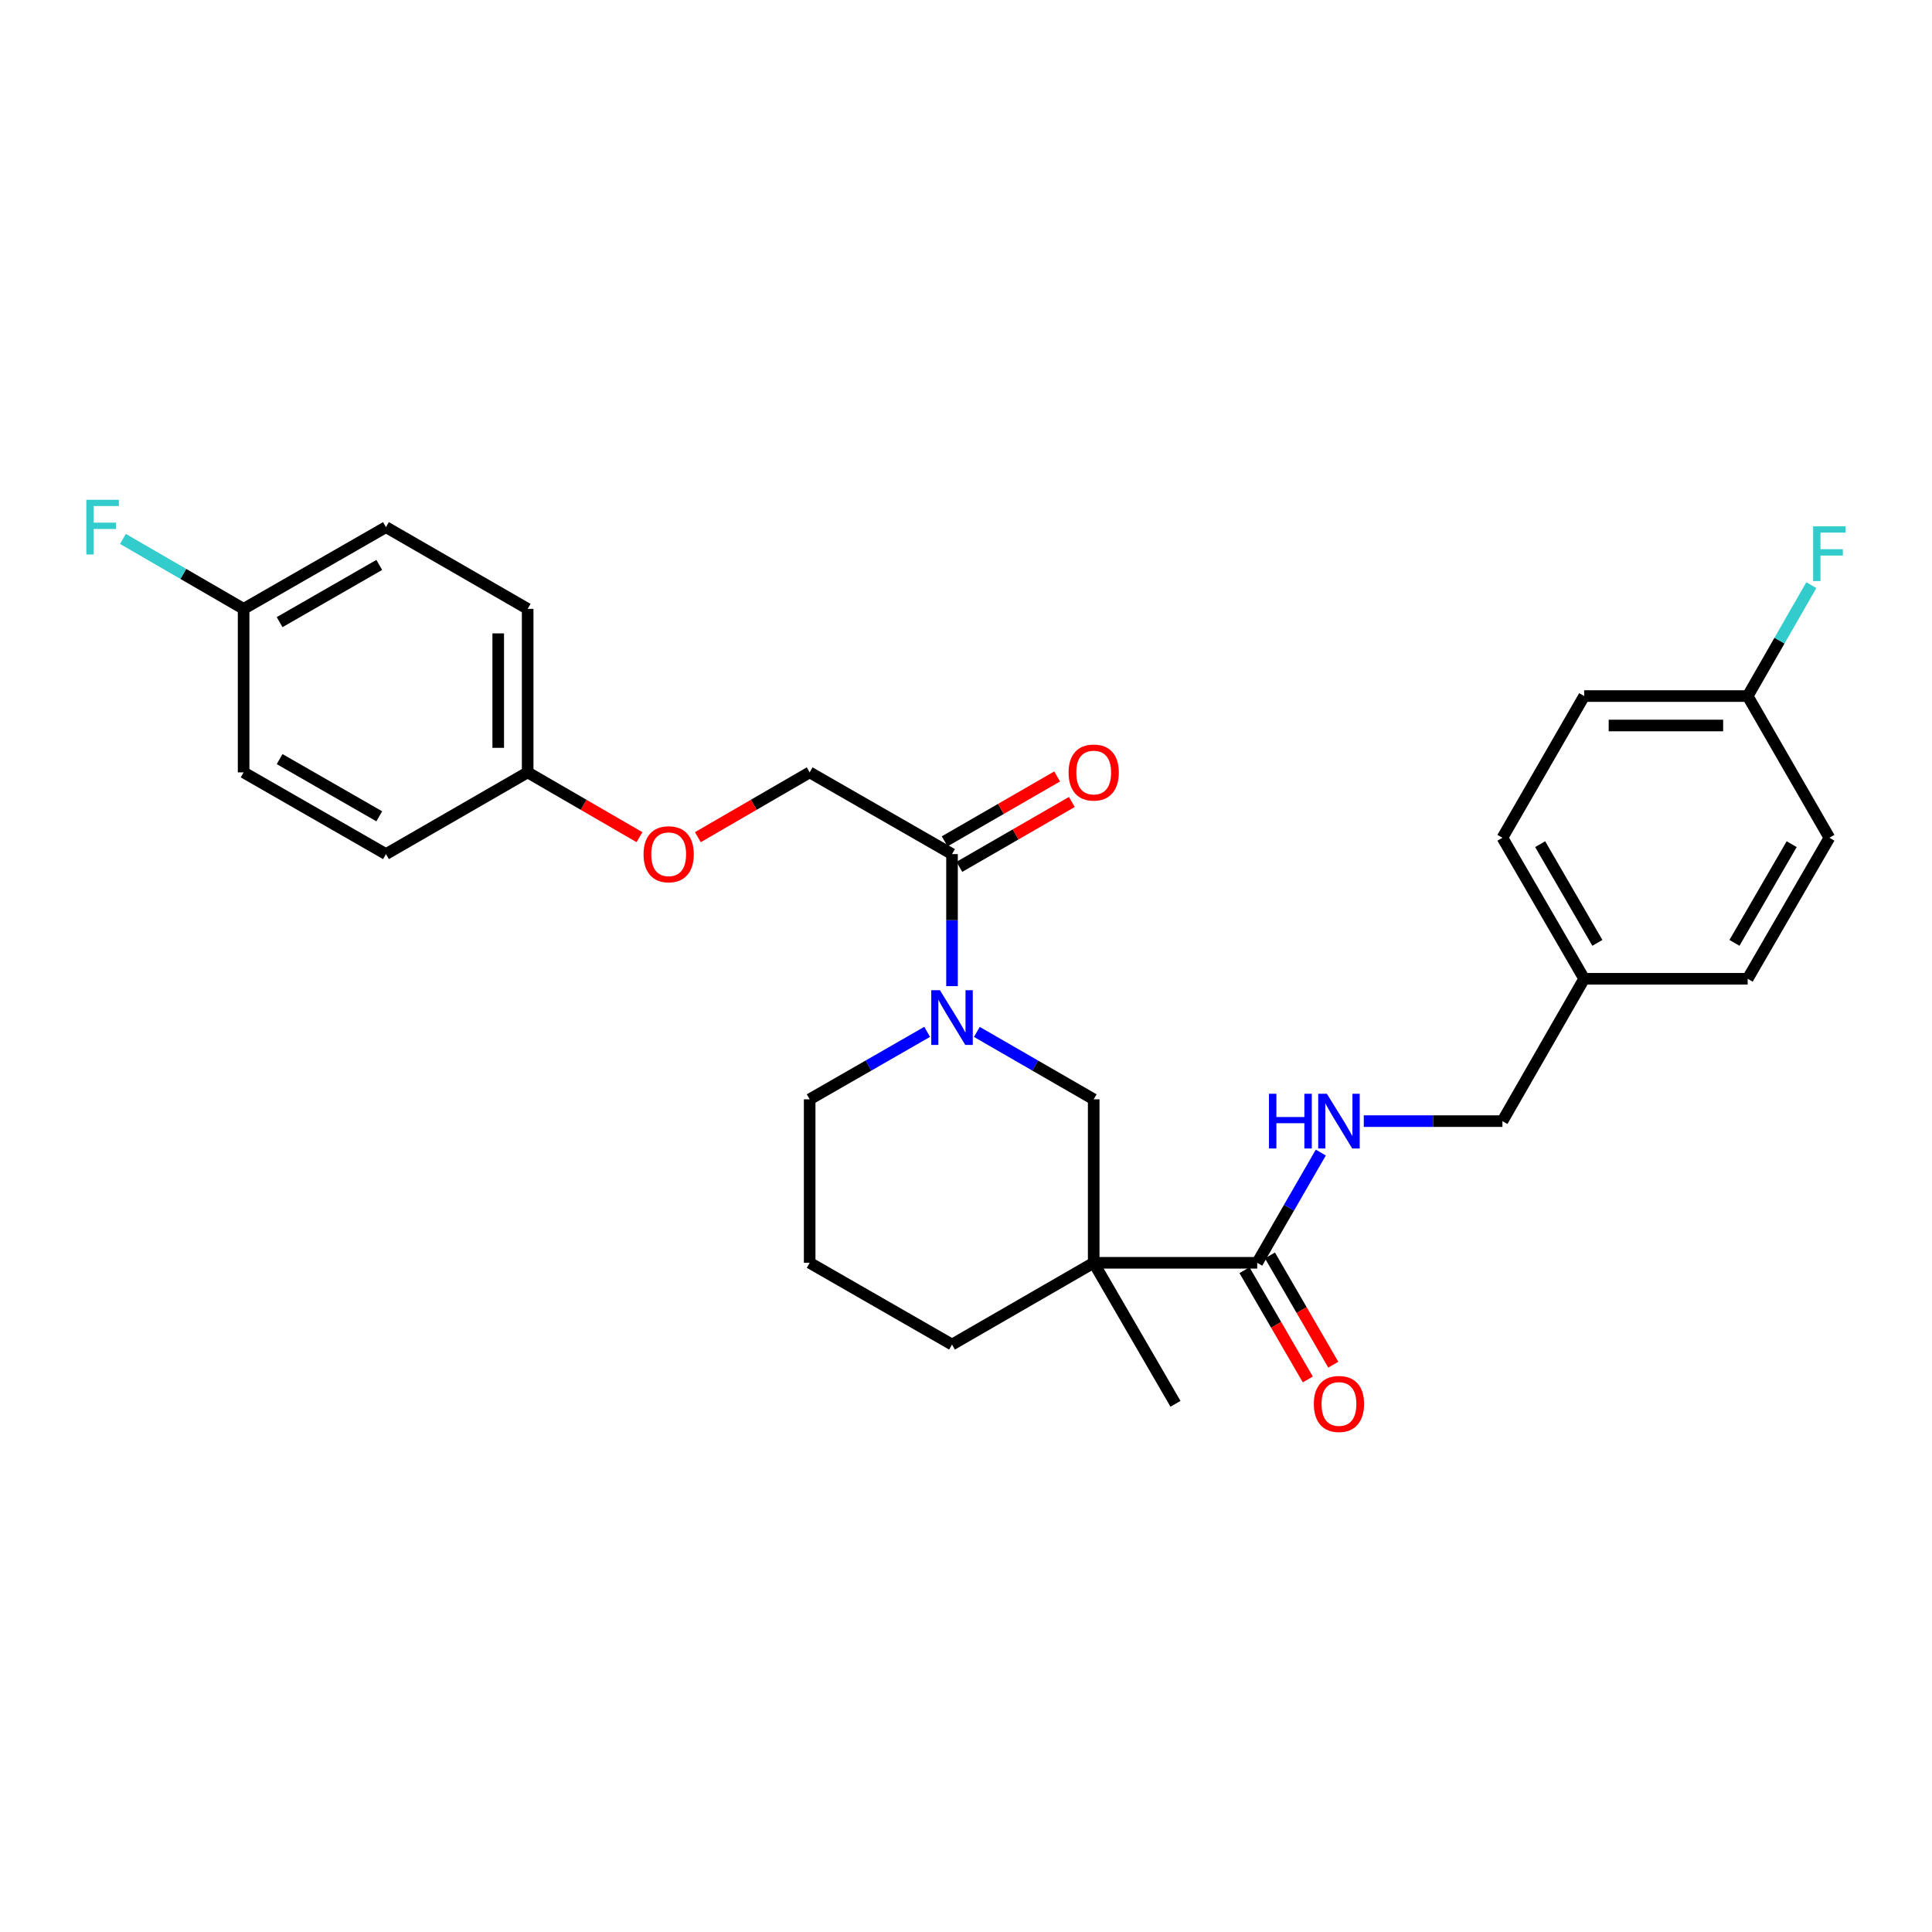 <?xml version='1.0' encoding='iso-8859-1'?>
<svg version='1.1' baseProfile='full'
              xmlns='http://www.w3.org/2000/svg'
                      xmlns:rdkit='http://www.rdkit.org/xml'
                      xmlns:xlink='http://www.w3.org/1999/xlink'
                  xml:space='preserve'
width='1000px' height='1000px' viewBox='0 0 1000 1000'>
<!-- END OF HEADER -->
<rect style='opacity:1.0;fill:#FFFFFF;stroke:none' width='1000' height='1000' x='0' y='0'> </rect>
<path class='bond-1' d='M 566.096,653.624 L 650.731,653.624' style='fill:none;fill-rule:evenodd;stroke:#000000;stroke-width:6px;stroke-linecap:butt;stroke-linejoin:miter;stroke-opacity:1' />
<path class='bond-3' d='M 566.096,653.624 L 566.096,569.006' style='fill:none;fill-rule:evenodd;stroke:#000000;stroke-width:6px;stroke-linecap:butt;stroke-linejoin:miter;stroke-opacity:1' />
<path class='bond-11' d='M 566.096,653.624 L 492.762,695.941' style='fill:none;fill-rule:evenodd;stroke:#000000;stroke-width:6px;stroke-linecap:butt;stroke-linejoin:miter;stroke-opacity:1' />
<path class='bond-16' d='M 566.096,653.624 L 608.43,726.611' style='fill:none;fill-rule:evenodd;stroke:#000000;stroke-width:6px;stroke-linecap:butt;stroke-linejoin:miter;stroke-opacity:1' />
<path class='bond-0' d='M 505.619,534.115 L 535.857,551.561' style='fill:none;fill-rule:evenodd;stroke:#0000FF;stroke-width:6px;stroke-linecap:butt;stroke-linejoin:miter;stroke-opacity:1' />
<path class='bond-0' d='M 535.857,551.561 L 566.096,569.006' style='fill:none;fill-rule:evenodd;stroke:#000000;stroke-width:6px;stroke-linecap:butt;stroke-linejoin:miter;stroke-opacity:1' />
<path class='bond-2' d='M 492.762,510.422 L 492.762,476.251' style='fill:none;fill-rule:evenodd;stroke:#0000FF;stroke-width:6px;stroke-linecap:butt;stroke-linejoin:miter;stroke-opacity:1' />
<path class='bond-2' d='M 492.762,476.251 L 492.762,442.08' style='fill:none;fill-rule:evenodd;stroke:#000000;stroke-width:6px;stroke-linecap:butt;stroke-linejoin:miter;stroke-opacity:1' />
<path class='bond-28' d='M 479.898,534.084 L 449.49,551.545' style='fill:none;fill-rule:evenodd;stroke:#0000FF;stroke-width:6px;stroke-linecap:butt;stroke-linejoin:miter;stroke-opacity:1' />
<path class='bond-28' d='M 449.49,551.545 L 419.081,569.006' style='fill:none;fill-rule:evenodd;stroke:#000000;stroke-width:6px;stroke-linecap:butt;stroke-linejoin:miter;stroke-opacity:1' />
<path class='bond-4' d='M 650.731,653.624 L 667.19,625.095' style='fill:none;fill-rule:evenodd;stroke:#000000;stroke-width:6px;stroke-linecap:butt;stroke-linejoin:miter;stroke-opacity:1' />
<path class='bond-4' d='M 667.19,625.095 L 683.649,596.567' style='fill:none;fill-rule:evenodd;stroke:#0000FF;stroke-width:6px;stroke-linecap:butt;stroke-linejoin:miter;stroke-opacity:1' />
<path class='bond-6' d='M 644.139,657.445 L 660.532,685.724' style='fill:none;fill-rule:evenodd;stroke:#000000;stroke-width:6px;stroke-linecap:butt;stroke-linejoin:miter;stroke-opacity:1' />
<path class='bond-6' d='M 660.532,685.724 L 676.925,714.002' style='fill:none;fill-rule:evenodd;stroke:#FF0000;stroke-width:6px;stroke-linecap:butt;stroke-linejoin:miter;stroke-opacity:1' />
<path class='bond-6' d='M 657.322,649.803 L 673.715,678.082' style='fill:none;fill-rule:evenodd;stroke:#000000;stroke-width:6px;stroke-linecap:butt;stroke-linejoin:miter;stroke-opacity:1' />
<path class='bond-6' d='M 673.715,678.082 L 690.107,706.361' style='fill:none;fill-rule:evenodd;stroke:#FF0000;stroke-width:6px;stroke-linecap:butt;stroke-linejoin:miter;stroke-opacity:1' />
<path class='bond-5' d='M 492.762,442.08 L 419.081,399.779' style='fill:none;fill-rule:evenodd;stroke:#000000;stroke-width:6px;stroke-linecap:butt;stroke-linejoin:miter;stroke-opacity:1' />
<path class='bond-7' d='M 496.569,448.679 L 525.678,431.889' style='fill:none;fill-rule:evenodd;stroke:#000000;stroke-width:6px;stroke-linecap:butt;stroke-linejoin:miter;stroke-opacity:1' />
<path class='bond-7' d='M 525.678,431.889 L 554.786,415.098' style='fill:none;fill-rule:evenodd;stroke:#FF0000;stroke-width:6px;stroke-linecap:butt;stroke-linejoin:miter;stroke-opacity:1' />
<path class='bond-7' d='M 488.956,435.48 L 518.064,418.69' style='fill:none;fill-rule:evenodd;stroke:#000000;stroke-width:6px;stroke-linecap:butt;stroke-linejoin:miter;stroke-opacity:1' />
<path class='bond-7' d='M 518.064,418.69 L 547.173,401.899' style='fill:none;fill-rule:evenodd;stroke:#FF0000;stroke-width:6px;stroke-linecap:butt;stroke-linejoin:miter;stroke-opacity:1' />
<path class='bond-9' d='M 705.895,580.29 L 741.776,580.29' style='fill:none;fill-rule:evenodd;stroke:#0000FF;stroke-width:6px;stroke-linecap:butt;stroke-linejoin:miter;stroke-opacity:1' />
<path class='bond-9' d='M 741.776,580.29 L 777.657,580.29' style='fill:none;fill-rule:evenodd;stroke:#000000;stroke-width:6px;stroke-linecap:butt;stroke-linejoin:miter;stroke-opacity:1' />
<path class='bond-8' d='M 419.081,399.779 L 390.147,416.551' style='fill:none;fill-rule:evenodd;stroke:#000000;stroke-width:6px;stroke-linecap:butt;stroke-linejoin:miter;stroke-opacity:1' />
<path class='bond-8' d='M 390.147,416.551 L 361.212,433.322' style='fill:none;fill-rule:evenodd;stroke:#FF0000;stroke-width:6px;stroke-linecap:butt;stroke-linejoin:miter;stroke-opacity:1' />
<path class='bond-10' d='M 330.994,433.323 L 302.055,416.551' style='fill:none;fill-rule:evenodd;stroke:#FF0000;stroke-width:6px;stroke-linecap:butt;stroke-linejoin:miter;stroke-opacity:1' />
<path class='bond-10' d='M 302.055,416.551 L 273.117,399.779' style='fill:none;fill-rule:evenodd;stroke:#000000;stroke-width:6px;stroke-linecap:butt;stroke-linejoin:miter;stroke-opacity:1' />
<path class='bond-14' d='M 777.657,580.29 L 819.958,506.61' style='fill:none;fill-rule:evenodd;stroke:#000000;stroke-width:6px;stroke-linecap:butt;stroke-linejoin:miter;stroke-opacity:1' />
<path class='bond-19' d='M 273.117,399.779 L 199.774,442.08' style='fill:none;fill-rule:evenodd;stroke:#000000;stroke-width:6px;stroke-linecap:butt;stroke-linejoin:miter;stroke-opacity:1' />
<path class='bond-20' d='M 273.117,399.779 L 273.117,315.144' style='fill:none;fill-rule:evenodd;stroke:#000000;stroke-width:6px;stroke-linecap:butt;stroke-linejoin:miter;stroke-opacity:1' />
<path class='bond-20' d='M 257.879,387.084 L 257.879,327.84' style='fill:none;fill-rule:evenodd;stroke:#000000;stroke-width:6px;stroke-linecap:butt;stroke-linejoin:miter;stroke-opacity:1' />
<path class='bond-27' d='M 492.762,695.941 L 419.081,653.624' style='fill:none;fill-rule:evenodd;stroke:#000000;stroke-width:6px;stroke-linecap:butt;stroke-linejoin:miter;stroke-opacity:1' />
<path class='bond-12' d='M 904.593,360.281 L 819.958,360.281' style='fill:none;fill-rule:evenodd;stroke:#000000;stroke-width:6px;stroke-linecap:butt;stroke-linejoin:miter;stroke-opacity:1' />
<path class='bond-12' d='M 891.897,375.518 L 832.653,375.518' style='fill:none;fill-rule:evenodd;stroke:#000000;stroke-width:6px;stroke-linecap:butt;stroke-linejoin:miter;stroke-opacity:1' />
<path class='bond-17' d='M 904.593,360.281 L 921.069,331.578' style='fill:none;fill-rule:evenodd;stroke:#000000;stroke-width:6px;stroke-linecap:butt;stroke-linejoin:miter;stroke-opacity:1' />
<path class='bond-17' d='M 921.069,331.578 L 937.545,302.876' style='fill:none;fill-rule:evenodd;stroke:#33CCCC;stroke-width:6px;stroke-linecap:butt;stroke-linejoin:miter;stroke-opacity:1' />
<path class='bond-29' d='M 904.593,360.281 L 946.893,433.631' style='fill:none;fill-rule:evenodd;stroke:#000000;stroke-width:6px;stroke-linecap:butt;stroke-linejoin:miter;stroke-opacity:1' />
<path class='bond-13' d='M 126.094,315.144 L 199.774,272.844' style='fill:none;fill-rule:evenodd;stroke:#000000;stroke-width:6px;stroke-linecap:butt;stroke-linejoin:miter;stroke-opacity:1' />
<path class='bond-13' d='M 144.732,322.014 L 196.309,292.403' style='fill:none;fill-rule:evenodd;stroke:#000000;stroke-width:6px;stroke-linecap:butt;stroke-linejoin:miter;stroke-opacity:1' />
<path class='bond-18' d='M 126.094,315.144 L 94.865,297.045' style='fill:none;fill-rule:evenodd;stroke:#000000;stroke-width:6px;stroke-linecap:butt;stroke-linejoin:miter;stroke-opacity:1' />
<path class='bond-18' d='M 94.865,297.045 L 63.636,278.946' style='fill:none;fill-rule:evenodd;stroke:#33CCCC;stroke-width:6px;stroke-linecap:butt;stroke-linejoin:miter;stroke-opacity:1' />
<path class='bond-30' d='M 126.094,315.144 L 126.094,399.779' style='fill:none;fill-rule:evenodd;stroke:#000000;stroke-width:6px;stroke-linecap:butt;stroke-linejoin:miter;stroke-opacity:1' />
<path class='bond-25' d='M 819.958,506.61 L 904.593,506.61' style='fill:none;fill-rule:evenodd;stroke:#000000;stroke-width:6px;stroke-linecap:butt;stroke-linejoin:miter;stroke-opacity:1' />
<path class='bond-26' d='M 819.958,506.61 L 777.657,433.631' style='fill:none;fill-rule:evenodd;stroke:#000000;stroke-width:6px;stroke-linecap:butt;stroke-linejoin:miter;stroke-opacity:1' />
<path class='bond-26' d='M 826.796,488.022 L 797.185,436.937' style='fill:none;fill-rule:evenodd;stroke:#000000;stroke-width:6px;stroke-linecap:butt;stroke-linejoin:miter;stroke-opacity:1' />
<path class='bond-15' d='M 419.081,569.006 L 419.081,653.624' style='fill:none;fill-rule:evenodd;stroke:#000000;stroke-width:6px;stroke-linecap:butt;stroke-linejoin:miter;stroke-opacity:1' />
<path class='bond-21' d='M 199.774,442.08 L 126.094,399.779' style='fill:none;fill-rule:evenodd;stroke:#000000;stroke-width:6px;stroke-linecap:butt;stroke-linejoin:miter;stroke-opacity:1' />
<path class='bond-21' d='M 196.309,422.52 L 144.732,392.91' style='fill:none;fill-rule:evenodd;stroke:#000000;stroke-width:6px;stroke-linecap:butt;stroke-linejoin:miter;stroke-opacity:1' />
<path class='bond-22' d='M 273.117,315.144 L 199.774,272.844' style='fill:none;fill-rule:evenodd;stroke:#000000;stroke-width:6px;stroke-linecap:butt;stroke-linejoin:miter;stroke-opacity:1' />
<path class='bond-23' d='M 946.893,433.631 L 904.593,506.61' style='fill:none;fill-rule:evenodd;stroke:#000000;stroke-width:6px;stroke-linecap:butt;stroke-linejoin:miter;stroke-opacity:1' />
<path class='bond-23' d='M 927.365,436.937 L 897.755,488.022' style='fill:none;fill-rule:evenodd;stroke:#000000;stroke-width:6px;stroke-linecap:butt;stroke-linejoin:miter;stroke-opacity:1' />
<path class='bond-24' d='M 819.958,360.281 L 777.657,433.631' style='fill:none;fill-rule:evenodd;stroke:#000000;stroke-width:6px;stroke-linecap:butt;stroke-linejoin:miter;stroke-opacity:1' />
<path  class='atom-1' d='M 486.502 512.537
L 495.782 527.537
Q 496.702 529.017, 498.182 531.697
Q 499.662 534.377, 499.742 534.537
L 499.742 512.537
L 503.502 512.537
L 503.502 540.857
L 499.622 540.857
L 489.662 524.457
Q 488.502 522.537, 487.262 520.337
Q 486.062 518.137, 485.702 517.457
L 485.702 540.857
L 482.022 540.857
L 482.022 512.537
L 486.502 512.537
' fill='#0000FF'/>
<path  class='atom-5' d='M 656.82 566.13
L 660.66 566.13
L 660.66 578.17
L 675.14 578.17
L 675.14 566.13
L 678.98 566.13
L 678.98 594.45
L 675.14 594.45
L 675.14 581.37
L 660.66 581.37
L 660.66 594.45
L 656.82 594.45
L 656.82 566.13
' fill='#0000FF'/>
<path  class='atom-5' d='M 686.78 566.13
L 696.06 581.13
Q 696.98 582.61, 698.46 585.29
Q 699.94 587.97, 700.02 588.13
L 700.02 566.13
L 703.78 566.13
L 703.78 594.45
L 699.9 594.45
L 689.94 578.05
Q 688.78 576.13, 687.54 573.93
Q 686.34 571.73, 685.98 571.05
L 685.98 594.45
L 682.3 594.45
L 682.3 566.13
L 686.78 566.13
' fill='#0000FF'/>
<path  class='atom-7' d='M 680.04 726.691
Q 680.04 719.891, 683.4 716.091
Q 686.76 712.291, 693.04 712.291
Q 699.32 712.291, 702.68 716.091
Q 706.04 719.891, 706.04 726.691
Q 706.04 733.571, 702.64 737.491
Q 699.24 741.371, 693.04 741.371
Q 686.8 741.371, 683.4 737.491
Q 680.04 733.611, 680.04 726.691
M 693.04 738.171
Q 697.36 738.171, 699.68 735.291
Q 702.04 732.371, 702.04 726.691
Q 702.04 721.131, 699.68 718.331
Q 697.36 715.491, 693.04 715.491
Q 688.72 715.491, 686.36 718.291
Q 684.04 721.091, 684.04 726.691
Q 684.04 732.411, 686.36 735.291
Q 688.72 738.171, 693.04 738.171
' fill='#FF0000'/>
<path  class='atom-8' d='M 553.096 399.859
Q 553.096 393.059, 556.456 389.259
Q 559.816 385.459, 566.096 385.459
Q 572.376 385.459, 575.736 389.259
Q 579.096 393.059, 579.096 399.859
Q 579.096 406.739, 575.696 410.659
Q 572.296 414.539, 566.096 414.539
Q 559.856 414.539, 556.456 410.659
Q 553.096 406.779, 553.096 399.859
M 566.096 411.339
Q 570.416 411.339, 572.736 408.459
Q 575.096 405.539, 575.096 399.859
Q 575.096 394.299, 572.736 391.499
Q 570.416 388.659, 566.096 388.659
Q 561.776 388.659, 559.416 391.459
Q 557.096 394.259, 557.096 399.859
Q 557.096 405.579, 559.416 408.459
Q 561.776 411.339, 566.096 411.339
' fill='#FF0000'/>
<path  class='atom-9' d='M 333.103 442.16
Q 333.103 435.36, 336.463 431.56
Q 339.823 427.76, 346.103 427.76
Q 352.383 427.76, 355.743 431.56
Q 359.103 435.36, 359.103 442.16
Q 359.103 449.04, 355.703 452.96
Q 352.303 456.84, 346.103 456.84
Q 339.863 456.84, 336.463 452.96
Q 333.103 449.08, 333.103 442.16
M 346.103 453.64
Q 350.423 453.64, 352.743 450.76
Q 355.103 447.84, 355.103 442.16
Q 355.103 436.6, 352.743 433.8
Q 350.423 430.96, 346.103 430.96
Q 341.783 430.96, 339.423 433.76
Q 337.103 436.56, 337.103 442.16
Q 337.103 447.88, 339.423 450.76
Q 341.783 453.64, 346.103 453.64
' fill='#FF0000'/>
<path  class='atom-18' d='M 938.473 272.431
L 955.313 272.431
L 955.313 275.671
L 942.273 275.671
L 942.273 284.271
L 953.873 284.271
L 953.873 287.551
L 942.273 287.551
L 942.273 300.751
L 938.473 300.751
L 938.473 272.431
' fill='#33CCCC'/>
<path  class='atom-19' d='M 44.687 258.684
L 61.527 258.684
L 61.527 261.924
L 48.487 261.924
L 48.487 270.524
L 60.087 270.524
L 60.087 273.804
L 48.487 273.804
L 48.487 287.004
L 44.687 287.004
L 44.687 258.684
' fill='#33CCCC'/>
</svg>
